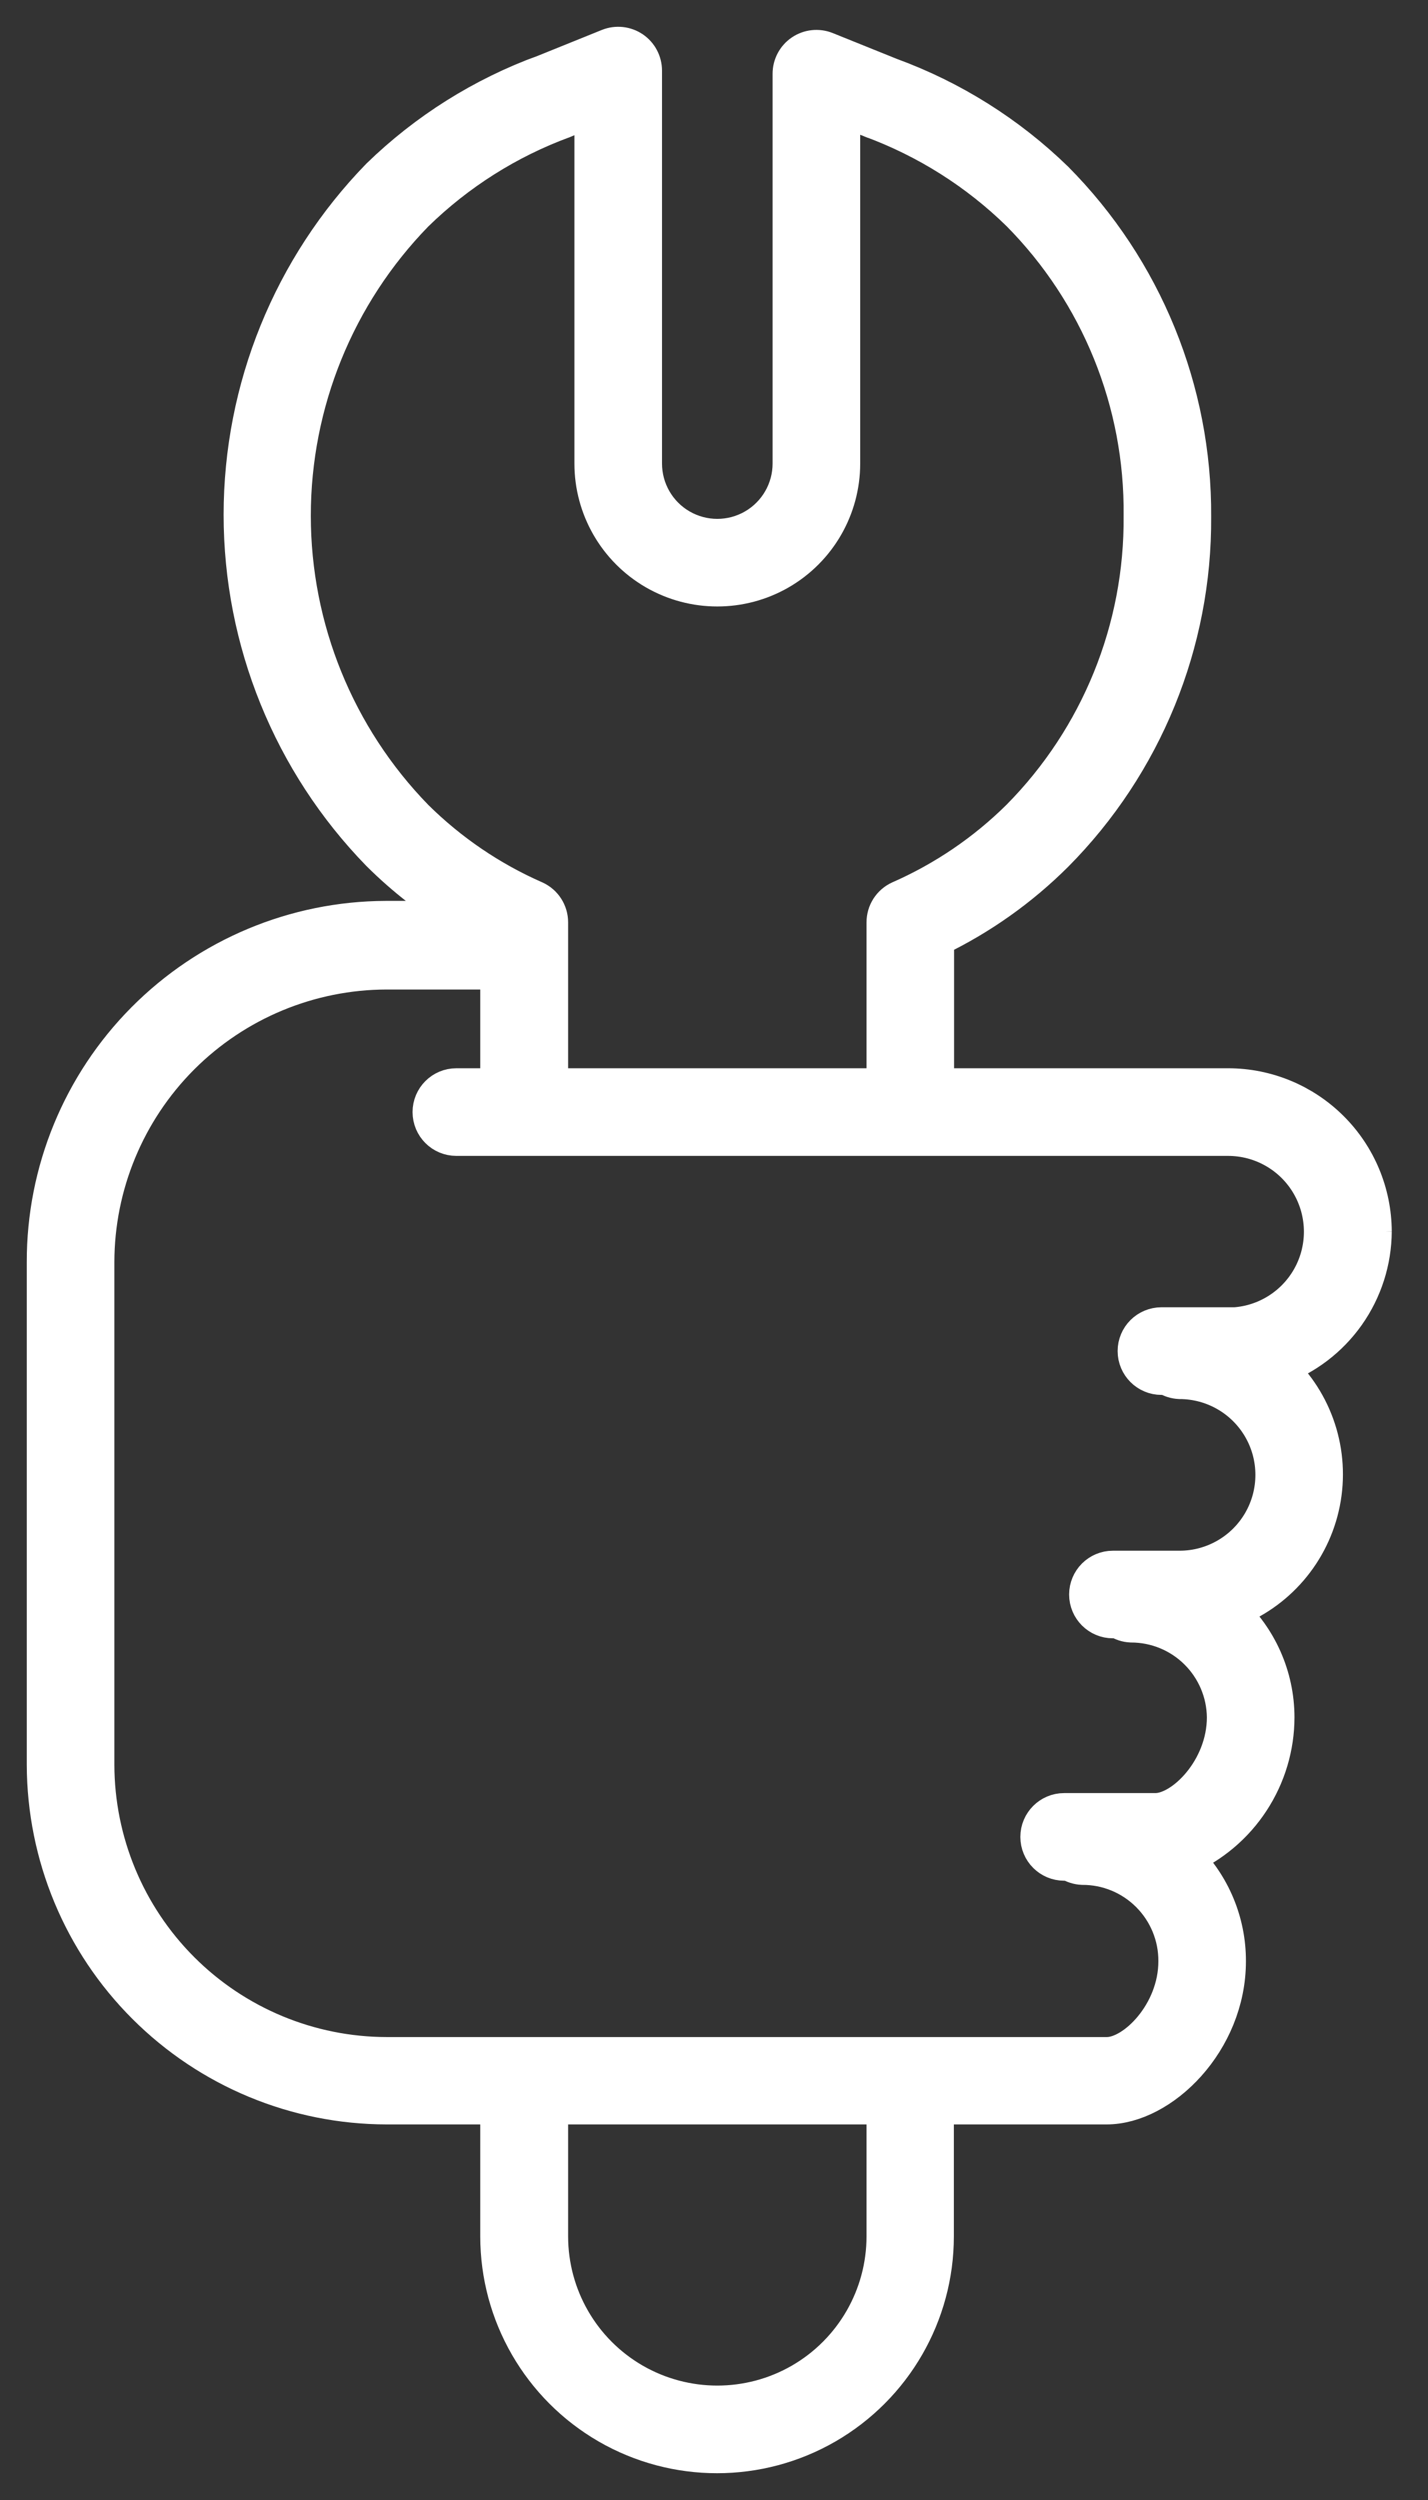 <svg width="32" height="56" viewBox="0 0 32 56" fill="none" xmlns="http://www.w3.org/2000/svg">
<rect x="0" y="0" width="32" height="56" fill="#333333" stroke="none"/>
<path d="M30.788 27.585C30.784 26.72 30.439 25.892 29.826 25.282C29.214 24.672 28.385 24.329 27.52 24.329H20.98V21.027C21.972 20.55 22.876 19.909 23.655 19.132C25.648 17.124 26.76 14.404 26.741 11.575C26.759 8.745 25.648 6.026 23.655 4.018C22.598 2.99 21.336 2.198 19.952 1.692L18.51 1.111L18.51 1.111C18.33 1.04 18.128 1.062 17.968 1.17C17.808 1.279 17.713 1.459 17.713 1.652V10.383C17.713 10.969 17.401 11.51 16.894 11.803C16.386 12.096 15.762 12.096 15.254 11.803C14.747 11.51 14.435 10.969 14.435 10.383V1.582C14.435 1.389 14.339 1.208 14.18 1.1C14.02 0.992 13.817 0.97 13.638 1.041L12.197 1.623L12.196 1.622C10.812 2.128 9.55 2.92 8.493 3.948C6.517 5.978 5.411 8.698 5.411 11.531C5.411 14.364 6.517 17.085 8.493 19.115C9.061 19.681 9.698 20.173 10.389 20.58H8.645C6.611 20.587 4.664 21.402 3.231 22.844C1.798 24.286 0.996 26.238 1 28.27V39.531C1.005 41.561 1.813 43.507 3.25 44.941C4.686 46.376 6.632 47.184 8.662 47.187H11.162V50.094C11.162 51.847 12.097 53.466 13.615 54.343C15.133 55.219 17.003 55.219 18.521 54.343C20.039 53.466 20.975 51.847 20.975 50.094V47.187H24.8C26.032 47.187 27.52 45.739 27.52 43.932C27.523 43.057 27.173 42.219 26.55 41.606C27.161 41.34 27.681 40.901 28.046 40.343C28.412 39.785 28.607 39.134 28.608 38.467C28.606 37.558 28.225 36.692 27.555 36.078C28.622 35.69 29.409 34.773 29.631 33.66C29.853 32.547 29.478 31.398 28.642 30.631C29.268 30.403 29.809 29.989 30.193 29.444C30.576 28.899 30.784 28.25 30.788 27.584L30.788 27.585ZM9.314 4.791C10.258 3.868 11.387 3.154 12.627 2.698L13.272 2.425V10.383C13.272 11.384 13.806 12.309 14.673 12.81C15.54 13.31 16.608 13.31 17.475 12.81C18.342 12.309 18.876 11.384 18.876 10.383V2.425L19.521 2.686H19.522C20.761 3.143 21.891 3.856 22.835 4.779C24.619 6.579 25.607 9.018 25.579 11.552C25.603 14.081 24.616 16.515 22.835 18.312C22.061 19.078 21.152 19.694 20.155 20.132C19.949 20.227 19.817 20.434 19.818 20.661V24.329H12.331V20.661C12.331 20.434 12.2 20.227 11.993 20.132C10.996 19.695 10.088 19.078 9.314 18.312C7.551 16.503 6.565 14.077 6.565 11.552C6.565 9.026 7.551 6.6 9.314 4.791L9.314 4.791ZM19.818 50.094C19.818 51.431 19.104 52.667 17.946 53.336C16.788 54.004 15.361 54.004 14.202 53.336C13.044 52.667 12.331 51.431 12.331 50.094V47.187H19.818L19.818 50.094ZM27.52 29.683H26.027C25.705 29.683 25.445 29.943 25.445 30.264C25.445 30.585 25.705 30.846 26.027 30.846H26.143H26.143C26.23 30.902 26.33 30.934 26.433 30.939C27.183 30.939 27.876 31.339 28.251 31.988C28.626 32.637 28.626 33.437 28.251 34.087C27.876 34.736 27.183 35.136 26.433 35.136H24.939C24.618 35.136 24.358 35.396 24.358 35.717C24.358 36.038 24.618 36.298 24.939 36.298H25.056C25.143 36.355 25.243 36.387 25.346 36.392C25.899 36.392 26.429 36.609 26.822 36.998C27.215 37.387 27.439 37.914 27.445 38.467C27.445 39.629 26.503 40.565 25.893 40.565H23.847C23.525 40.565 23.265 40.826 23.265 41.147C23.265 41.468 23.525 41.728 23.847 41.728H23.963H23.963C24.05 41.784 24.15 41.816 24.253 41.821C24.813 41.819 25.35 42.041 25.745 42.438C26.14 42.834 26.361 43.372 26.358 43.931C26.358 45.094 25.416 46.03 24.806 46.03H8.662C6.94 46.027 5.288 45.341 4.07 44.123C2.852 42.905 2.166 41.253 2.163 39.531V28.27C2.165 26.547 2.85 24.894 4.068 23.674C5.287 22.455 6.939 21.769 8.662 21.765H11.162V24.329L10.226 24.329C9.905 24.329 9.645 24.589 9.645 24.91C9.645 25.232 9.905 25.492 10.226 25.492H27.521C28.27 25.492 28.963 25.892 29.338 26.541C29.713 27.191 29.713 27.991 29.338 28.64C28.963 29.289 28.27 29.689 27.521 29.689L27.52 29.683Z" fill="white" stroke="white" stroke-width="0.8"/>
</svg>
